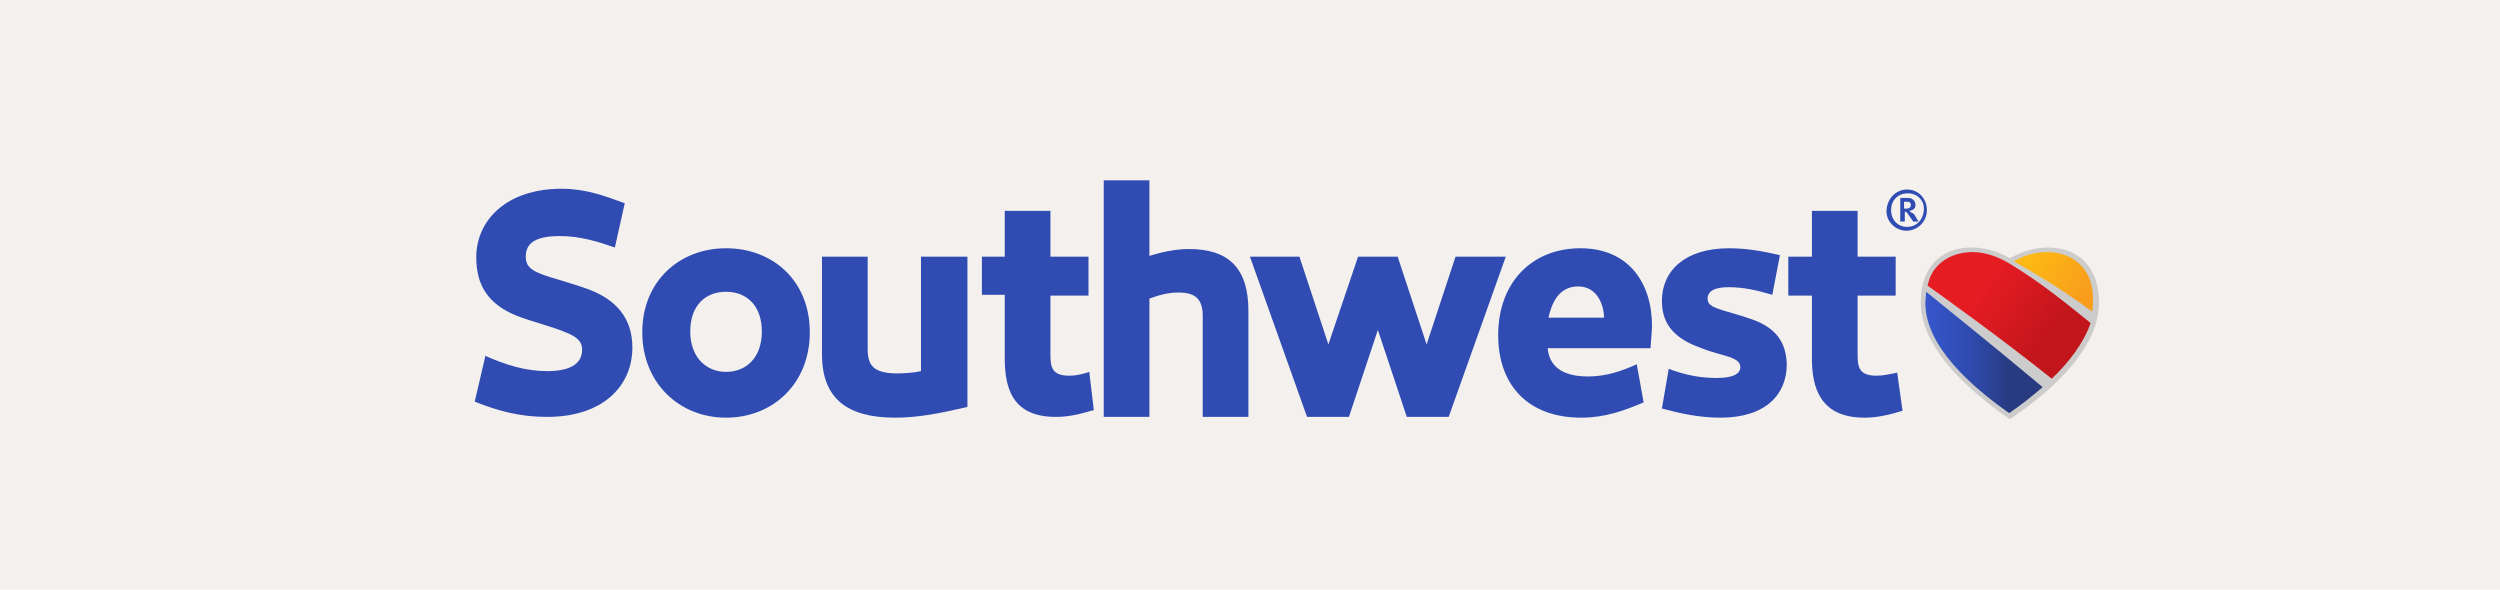 <svg width="212" height="50" viewBox="0 0 212 50" fill="none" xmlns="http://www.w3.org/2000/svg">
<rect width="212" height="50" fill="#F3F0EE"/>
<path d="M78.099 31.471C77.517 31.6 76.807 31.665 76.097 31.665C74.031 31.665 73.579 30.953 73.579 29.594V21.765H69.704V30.047C69.704 33.735 71.77 35.418 75.903 35.418C77.905 35.418 79.778 35.029 82.038 34.512V21.765H78.099V31.471ZM90.691 31.859C89.27 31.859 89.076 31.212 89.076 30.112V25.065H92.305V21.765H89.076V17.882H85.202V21.765H83.265V25H85.202V30.306C85.202 32.635 85.654 35.353 89.528 35.353C90.691 35.353 91.659 35.094 92.757 34.771L92.37 31.535C91.788 31.729 91.272 31.859 90.691 31.859ZM49.944 24.547C49.234 24.288 48.395 24.029 47.555 23.771C45.295 23.123 44.585 22.8 44.585 21.765C44.585 20.6 45.424 20.018 47.491 20.018C49.169 20.018 50.655 20.471 52.14 20.988L52.979 17.235C51.236 16.588 49.621 16.006 47.62 16.006C42.97 16.006 40.387 18.659 40.387 21.829C40.387 24.224 41.421 25.776 43.745 26.747C44.391 27.006 45.23 27.265 46.07 27.523C48.588 28.3 49.363 28.688 49.363 29.659C49.363 30.823 48.395 31.471 46.393 31.471C44.585 31.471 42.906 30.953 41.162 30.177L40.258 34.059C42.196 34.835 44.068 35.353 46.393 35.353C51.171 35.353 53.625 32.7 53.625 29.465C53.625 26.877 52.14 25.388 49.944 24.547ZM100.829 21.118C99.537 21.118 98.31 21.441 97.471 21.7V15.294H93.596V35.353H97.471V25.323C98.181 25.065 98.956 24.806 99.925 24.806C101.41 24.806 101.991 25.388 101.991 26.812V35.353H105.865V26.359C105.865 22.8 104.251 21.118 100.829 21.118ZM61.568 21.053C57.629 21.053 54.465 23.835 54.465 28.171C54.465 32.506 57.629 35.418 61.568 35.418C65.507 35.418 68.671 32.571 68.671 28.171C68.671 23.771 65.507 21.053 61.568 21.053ZM61.568 31.535C59.889 31.535 58.533 30.306 58.533 28.106C58.533 25.906 59.824 24.741 61.568 24.741C63.311 24.741 64.603 25.906 64.603 28.106C64.603 30.371 63.247 31.535 61.568 31.535ZM148.549 27.071C147.968 26.877 147.387 26.682 146.676 26.488C145.32 26.1 144.804 25.906 144.804 25.323C144.804 24.741 145.32 24.353 146.547 24.353C147.839 24.353 149.001 24.612 150.292 25L150.938 21.635C149.518 21.312 148.161 21.053 146.612 21.053C142.931 21.053 140.929 22.929 140.929 25.518C140.929 27.329 141.833 28.494 143.641 29.271C144.158 29.465 144.739 29.724 145.449 29.918C146.87 30.306 147.58 30.5 147.58 31.147C147.58 31.794 146.741 32.053 145.578 32.053C144.158 32.053 142.866 31.794 141.51 31.276L140.929 34.641C142.608 35.094 144.158 35.418 145.901 35.418C149.776 35.418 151.519 33.412 151.519 30.888C151.455 29.141 150.744 27.847 148.549 27.071ZM134.02 21.053C129.952 21.053 127.046 23.9 127.046 28.429C127.046 32.635 129.564 35.418 134.084 35.418C136.086 35.418 137.7 34.835 139.379 34.123L138.798 30.888C137.507 31.471 136.215 31.924 134.665 31.924C132.341 31.924 131.372 30.953 131.243 29.529H139.961C139.961 29.529 140.09 27.977 140.09 27.653C140.09 23.965 138.088 21.053 134.02 21.053ZM131.308 26.941C131.566 25.776 132.147 24.288 133.826 24.288C135.505 24.288 136.022 25.971 136.022 26.941H131.308ZM159.139 31.859C157.718 31.859 157.525 31.212 157.525 30.112V25.065H160.753V21.765H157.525V17.882H153.65V21.765H151.648V25.065H153.65V30.371C153.65 32.7 154.231 35.418 158.106 35.418C159.268 35.418 160.237 35.159 161.335 34.835L160.883 31.6C160.237 31.729 159.72 31.859 159.139 31.859ZM161.722 16.071C160.753 16.071 160.043 16.847 159.978 17.818C159.914 18.788 160.753 19.565 161.657 19.565C162.626 19.565 163.401 18.788 163.401 17.818C163.401 16.847 162.691 16.071 161.722 16.071ZM161.722 19.241C160.947 19.241 160.366 18.659 160.366 17.818C160.366 16.977 160.947 16.394 161.787 16.394C162.561 16.394 163.207 16.977 163.143 17.818C163.078 18.659 162.497 19.241 161.722 19.241ZM161.916 17.882C162.239 17.818 162.432 17.688 162.432 17.365C162.432 17.041 162.174 16.782 161.787 16.782H161.141V18.788H161.528V17.947C161.657 17.947 161.722 18.012 161.787 18.141L162.239 18.788H162.691L162.303 18.141C162.045 18.012 161.98 17.947 161.916 17.882ZM161.657 17.688H161.464V17.106H161.722C161.98 17.106 162.045 17.235 162.045 17.365C162.045 17.623 161.851 17.688 161.657 17.688ZM123.43 21.765L120.976 29.206L118.522 21.765H115.164L112.646 29.206L110.192 21.765H105.995L110.838 35.353H114.389L116.843 27.977L119.297 35.353H122.848L127.691 21.765H123.43Z" fill="#304CB2"/>
<path d="M173.668 20.988C172.377 20.988 171.279 21.441 170.439 21.894C169.6 21.441 168.567 20.988 167.211 20.988C164.563 20.988 162.884 22.671 162.884 25.647C162.884 29.206 166.307 32.7 170.439 35.547C174.572 32.765 177.995 29.271 177.995 25.647C177.995 22.671 176.251 20.988 173.668 20.988Z" fill="#CCCCCC"/>
<path d="M163.272 25.712C163.272 29.335 167.146 32.765 170.375 35.029C171.343 34.382 172.312 33.606 173.216 32.829C168.89 29.206 164.757 25.906 163.336 24.741C163.336 25 163.272 25.323 163.272 25.712Z" fill="url(#paint0_linear_125_1294)"/>
<path d="M177.284 27.394C174.12 24.806 172.248 23.447 170.181 22.218C169.6 21.894 168.502 21.377 167.275 21.377C166.113 21.377 165.08 21.765 164.37 22.477C163.917 22.929 163.595 23.512 163.465 24.224C165.08 25.388 169.535 28.559 173.991 32.118C175.476 30.694 176.703 29.076 177.284 27.394Z" fill="url(#paint1_linear_125_1294)"/>
<path d="M176.445 22.477C175.735 21.765 174.766 21.377 173.604 21.377C172.377 21.377 171.473 21.765 170.762 22.153C171.989 22.865 174.637 24.353 177.413 26.424C177.478 26.165 177.478 25.841 177.478 25.582C177.543 24.288 177.155 23.188 176.445 22.477Z" fill="url(#paint2_linear_125_1294)"/>
<defs>
<linearGradient id="paint0_linear_125_1294" x1="163.3" y1="29.84" x2="173.281" y2="29.84" gradientUnits="userSpaceOnUse">
<stop stop-color="#3656CC"/>
<stop offset="0.35" stop-color="#304CB2"/>
<stop offset="0.72" stop-color="#283B80"/>
</linearGradient>
<linearGradient id="paint1_linear_125_1294" x1="164.718" y1="21.939" x2="176.009" y2="29.829" gradientUnits="userSpaceOnUse">
<stop offset="0.3" stop-color="#E61C23"/>
<stop offset="0.8" stop-color="#C3161C"/>
</linearGradient>
<linearGradient id="paint2_linear_125_1294" x1="171.708" y1="20.917" x2="178.164" y2="25.428" gradientUnits="userSpaceOnUse">
<stop stop-color="#FDBC11"/>
<stop offset="0.25" stop-color="#FCB415"/>
<stop offset="0.8" stop-color="#F89E1C"/>
</linearGradient>
</defs>
</svg>
